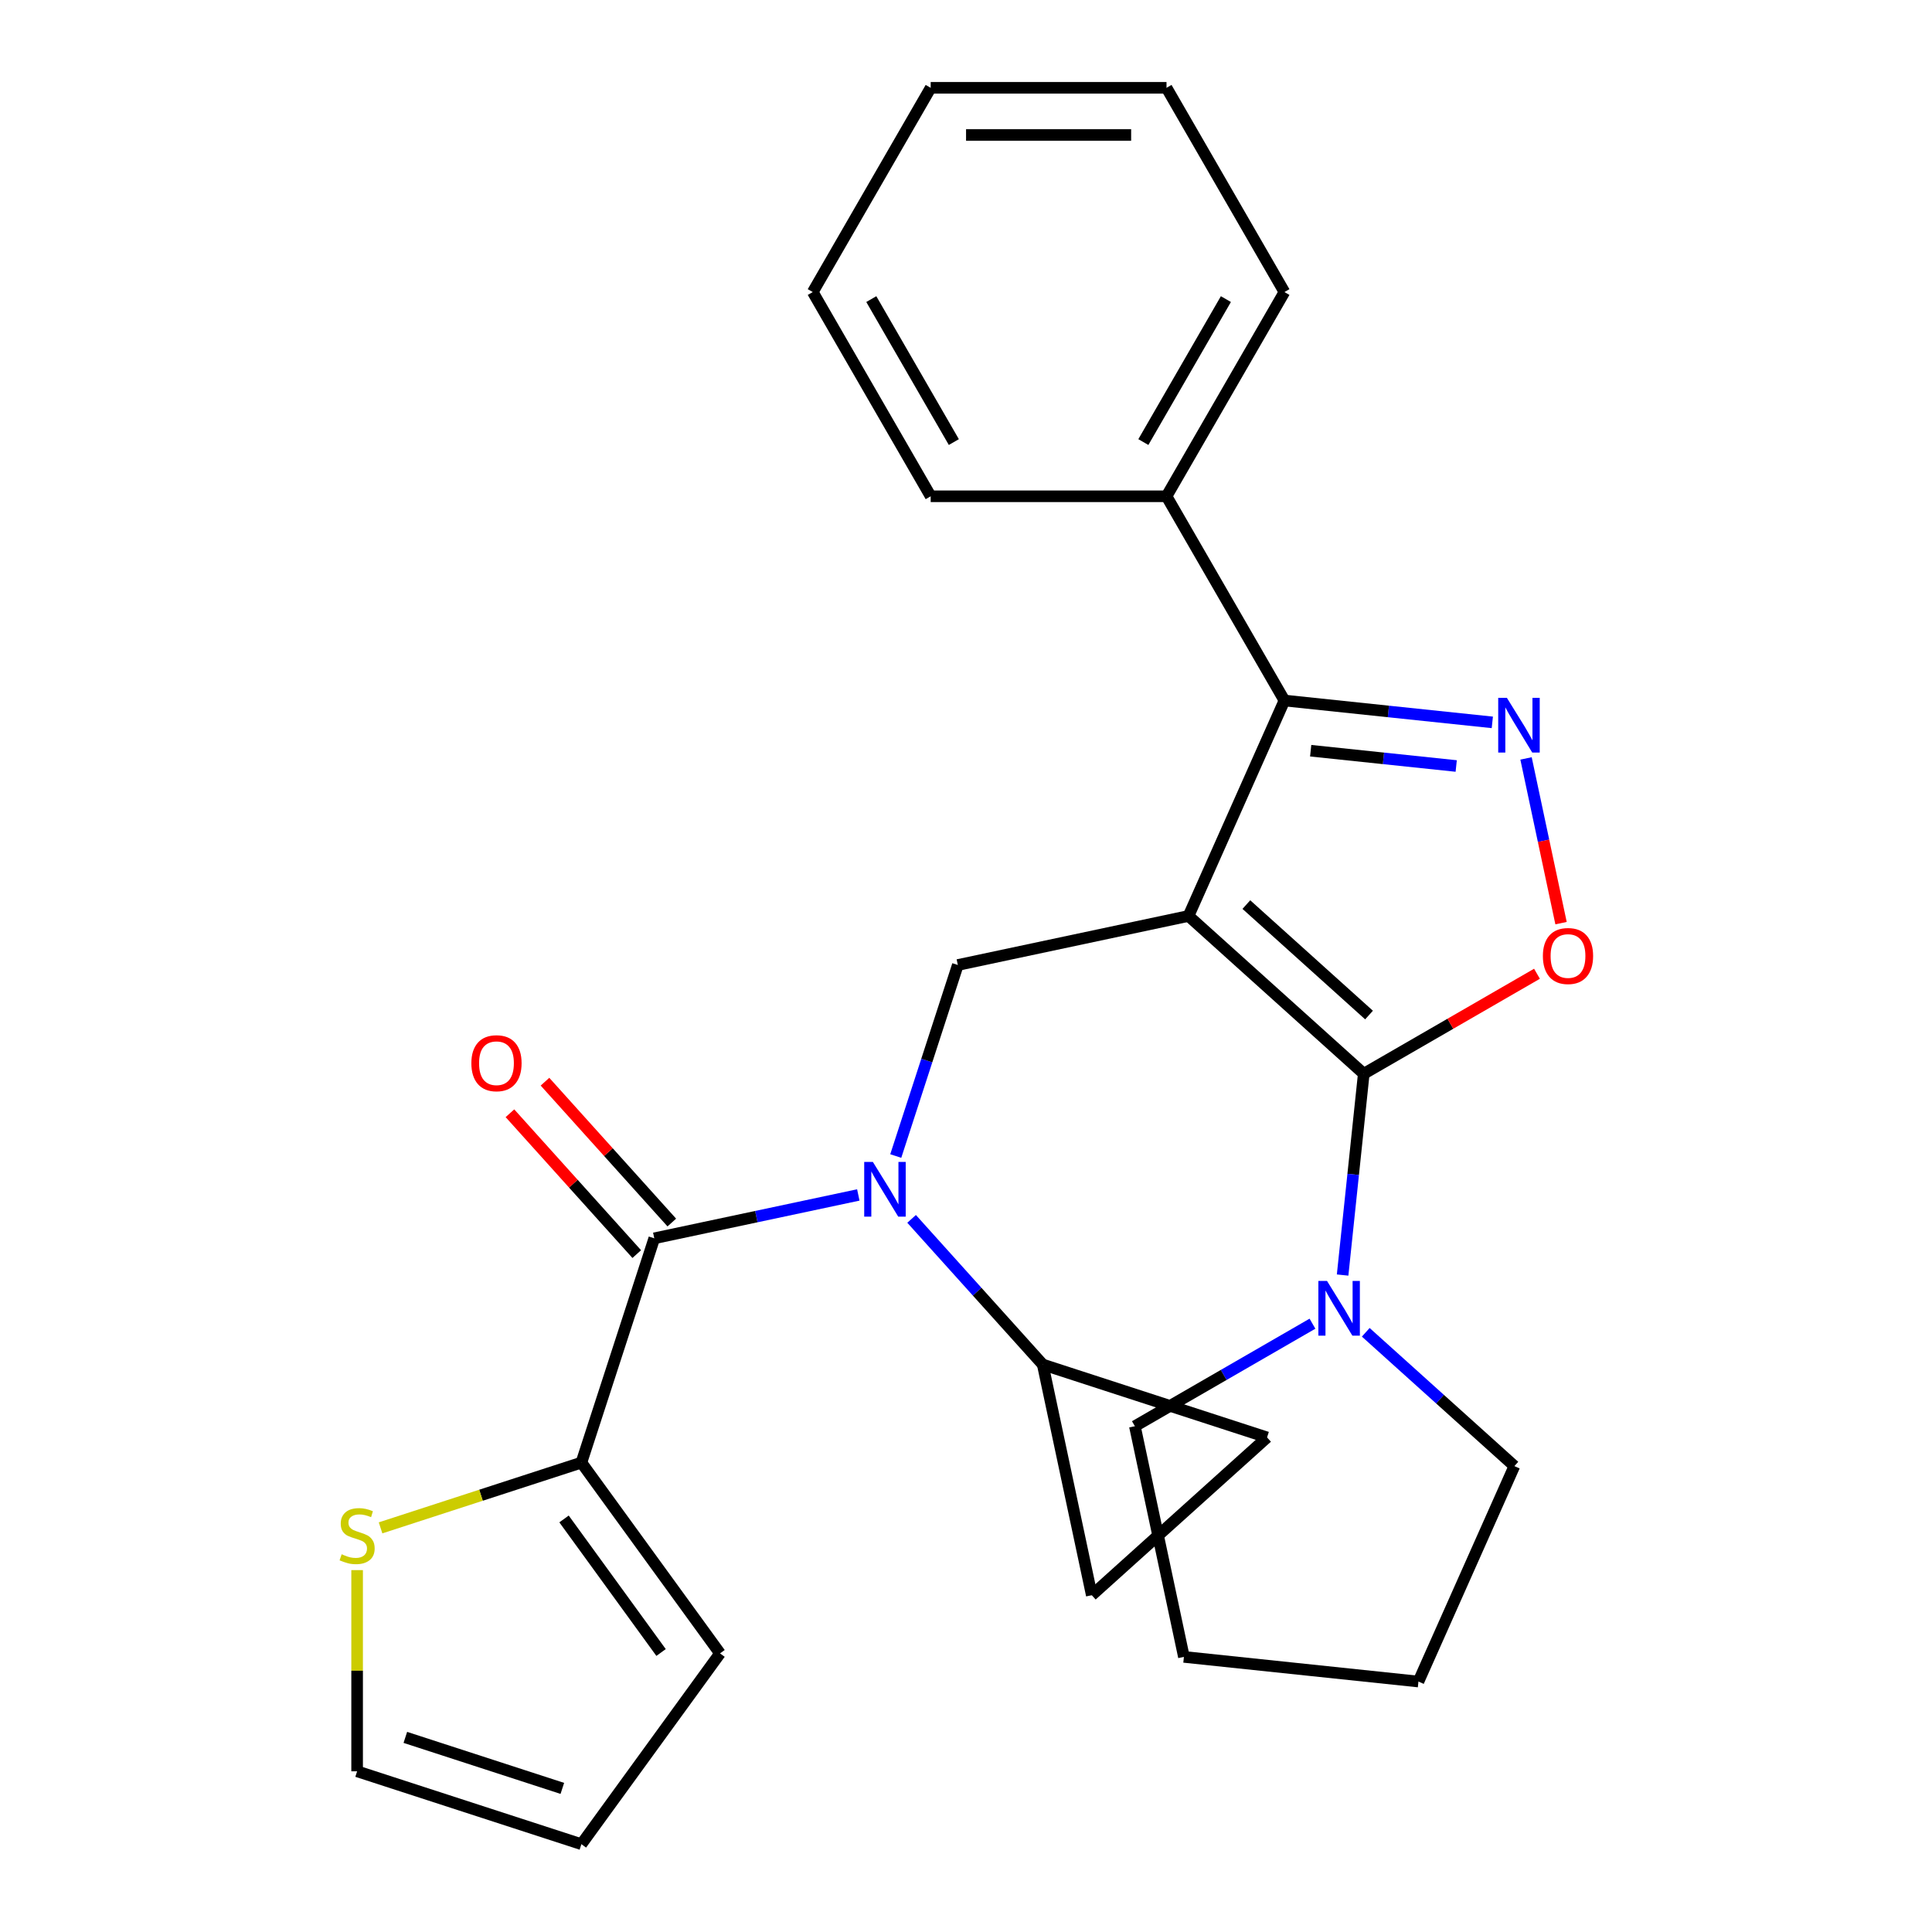 <?xml version='1.0' encoding='iso-8859-1'?>
<svg version='1.1' baseProfile='full'
              xmlns='http://www.w3.org/2000/svg'
                      xmlns:rdkit='http://www.rdkit.org/xml'
                      xmlns:xlink='http://www.w3.org/1999/xlink'
                  xml:space='preserve'
width='1000px' height='1000px' viewBox='0 0 1000 1000'>
<!-- END OF HEADER -->
<rect style='opacity:1.0;fill:#FFFFFF;stroke:none' width='1000' height='1000' x='0' y='0'> </rect>
<path class='bond-0' d='M 615.17,474.101 L 705.882,555.778' style='fill:none;fill-rule:evenodd;stroke:#000000;stroke-width:6px;stroke-linecap:butt;stroke-linejoin:miter;stroke-opacity:1' />
<path class='bond-0' d='M 645.112,468.21 L 708.61,525.384' style='fill:none;fill-rule:evenodd;stroke:#000000;stroke-width:6px;stroke-linecap:butt;stroke-linejoin:miter;stroke-opacity:1' />
<path class='bond-2' d='M 615.17,474.101 L 664.818,362.589' style='fill:none;fill-rule:evenodd;stroke:#000000;stroke-width:6px;stroke-linecap:butt;stroke-linejoin:miter;stroke-opacity:1' />
<path class='bond-6' d='M 615.17,474.101 L 495.772,499.48' style='fill:none;fill-rule:evenodd;stroke:#000000;stroke-width:6px;stroke-linecap:butt;stroke-linejoin:miter;stroke-opacity:1' />
<path class='bond-3' d='M 705.882,555.778 L 750.712,529.896' style='fill:none;fill-rule:evenodd;stroke:#000000;stroke-width:6px;stroke-linecap:butt;stroke-linejoin:miter;stroke-opacity:1' />
<path class='bond-3' d='M 750.712,529.896 L 795.542,504.013' style='fill:none;fill-rule:evenodd;stroke:#FF0000;stroke-width:6px;stroke-linecap:butt;stroke-linejoin:miter;stroke-opacity:1' />
<path class='bond-7' d='M 705.882,555.778 L 700.407,607.871' style='fill:none;fill-rule:evenodd;stroke:#000000;stroke-width:6px;stroke-linecap:butt;stroke-linejoin:miter;stroke-opacity:1' />
<path class='bond-7' d='M 700.407,607.871 L 694.931,659.963' style='fill:none;fill-rule:evenodd;stroke:#0000FF;stroke-width:6px;stroke-linecap:butt;stroke-linejoin:miter;stroke-opacity:1' />
<path class='bond-1' d='M 772.423,373.899 L 718.62,368.244' style='fill:none;fill-rule:evenodd;stroke:#0000FF;stroke-width:6px;stroke-linecap:butt;stroke-linejoin:miter;stroke-opacity:1' />
<path class='bond-1' d='M 718.62,368.244 L 664.818,362.589' style='fill:none;fill-rule:evenodd;stroke:#000000;stroke-width:6px;stroke-linecap:butt;stroke-linejoin:miter;stroke-opacity:1' />
<path class='bond-1' d='M 753.73,396.481 L 716.069,392.523' style='fill:none;fill-rule:evenodd;stroke:#0000FF;stroke-width:6px;stroke-linecap:butt;stroke-linejoin:miter;stroke-opacity:1' />
<path class='bond-1' d='M 716.069,392.523 L 678.407,388.565' style='fill:none;fill-rule:evenodd;stroke:#000000;stroke-width:6px;stroke-linecap:butt;stroke-linejoin:miter;stroke-opacity:1' />
<path class='bond-27' d='M 789.873,392.56 L 798.934,435.187' style='fill:none;fill-rule:evenodd;stroke:#0000FF;stroke-width:6px;stroke-linecap:butt;stroke-linejoin:miter;stroke-opacity:1' />
<path class='bond-27' d='M 798.934,435.187 L 807.994,477.814' style='fill:none;fill-rule:evenodd;stroke:#FF0000;stroke-width:6px;stroke-linecap:butt;stroke-linejoin:miter;stroke-opacity:1' />
<path class='bond-14' d='M 664.818,362.589 L 603.785,256.877' style='fill:none;fill-rule:evenodd;stroke:#000000;stroke-width:6px;stroke-linecap:butt;stroke-linejoin:miter;stroke-opacity:1' />
<path class='bond-4' d='M 463.644,598.359 L 479.708,548.919' style='fill:none;fill-rule:evenodd;stroke:#0000FF;stroke-width:6px;stroke-linecap:butt;stroke-linejoin:miter;stroke-opacity:1' />
<path class='bond-4' d='M 479.708,548.919 L 495.772,499.48' style='fill:none;fill-rule:evenodd;stroke:#000000;stroke-width:6px;stroke-linecap:butt;stroke-linejoin:miter;stroke-opacity:1' />
<path class='bond-5' d='M 444.26,618.502 L 391.457,629.726' style='fill:none;fill-rule:evenodd;stroke:#0000FF;stroke-width:6px;stroke-linecap:butt;stroke-linejoin:miter;stroke-opacity:1' />
<path class='bond-5' d='M 391.457,629.726 L 338.654,640.949' style='fill:none;fill-rule:evenodd;stroke:#000000;stroke-width:6px;stroke-linecap:butt;stroke-linejoin:miter;stroke-opacity:1' />
<path class='bond-8' d='M 471.843,630.888 L 505.786,668.585' style='fill:none;fill-rule:evenodd;stroke:#0000FF;stroke-width:6px;stroke-linecap:butt;stroke-linejoin:miter;stroke-opacity:1' />
<path class='bond-8' d='M 505.786,668.585 L 539.729,706.282' style='fill:none;fill-rule:evenodd;stroke:#000000;stroke-width:6px;stroke-linecap:butt;stroke-linejoin:miter;stroke-opacity:1' />
<path class='bond-9' d='M 338.654,640.949 L 300.934,757.04' style='fill:none;fill-rule:evenodd;stroke:#000000;stroke-width:6px;stroke-linecap:butt;stroke-linejoin:miter;stroke-opacity:1' />
<path class='bond-13' d='M 347.725,632.781 L 314.905,596.331' style='fill:none;fill-rule:evenodd;stroke:#000000;stroke-width:6px;stroke-linecap:butt;stroke-linejoin:miter;stroke-opacity:1' />
<path class='bond-13' d='M 314.905,596.331 L 282.086,559.881' style='fill:none;fill-rule:evenodd;stroke:#FF0000;stroke-width:6px;stroke-linecap:butt;stroke-linejoin:miter;stroke-opacity:1' />
<path class='bond-13' d='M 329.583,649.117 L 296.763,612.667' style='fill:none;fill-rule:evenodd;stroke:#000000;stroke-width:6px;stroke-linecap:butt;stroke-linejoin:miter;stroke-opacity:1' />
<path class='bond-13' d='M 296.763,612.667 L 263.943,576.217' style='fill:none;fill-rule:evenodd;stroke:#FF0000;stroke-width:6px;stroke-linecap:butt;stroke-linejoin:miter;stroke-opacity:1' />
<path class='bond-18' d='M 706.914,689.593 L 745.374,724.223' style='fill:none;fill-rule:evenodd;stroke:#0000FF;stroke-width:6px;stroke-linecap:butt;stroke-linejoin:miter;stroke-opacity:1' />
<path class='bond-18' d='M 745.374,724.223 L 783.834,758.852' style='fill:none;fill-rule:evenodd;stroke:#000000;stroke-width:6px;stroke-linecap:butt;stroke-linejoin:miter;stroke-opacity:1' />
<path class='bond-19' d='M 679.331,685.137 L 633.371,711.672' style='fill:none;fill-rule:evenodd;stroke:#0000FF;stroke-width:6px;stroke-linecap:butt;stroke-linejoin:miter;stroke-opacity:1' />
<path class='bond-19' d='M 633.371,711.672 L 587.411,738.207' style='fill:none;fill-rule:evenodd;stroke:#000000;stroke-width:6px;stroke-linecap:butt;stroke-linejoin:miter;stroke-opacity:1' />
<path class='bond-10' d='M 539.729,706.282 L 655.82,744.003' style='fill:none;fill-rule:evenodd;stroke:#000000;stroke-width:6px;stroke-linecap:butt;stroke-linejoin:miter;stroke-opacity:1' />
<path class='bond-11' d='M 539.729,706.282 L 565.108,825.68' style='fill:none;fill-rule:evenodd;stroke:#000000;stroke-width:6px;stroke-linecap:butt;stroke-linejoin:miter;stroke-opacity:1' />
<path class='bond-12' d='M 300.934,757.04 L 248.954,773.929' style='fill:none;fill-rule:evenodd;stroke:#000000;stroke-width:6px;stroke-linecap:butt;stroke-linejoin:miter;stroke-opacity:1' />
<path class='bond-12' d='M 248.954,773.929 L 196.975,790.818' style='fill:none;fill-rule:evenodd;stroke:#CCCC00;stroke-width:6px;stroke-linecap:butt;stroke-linejoin:miter;stroke-opacity:1' />
<path class='bond-15' d='M 300.934,757.04 L 372.682,855.793' style='fill:none;fill-rule:evenodd;stroke:#000000;stroke-width:6px;stroke-linecap:butt;stroke-linejoin:miter;stroke-opacity:1' />
<path class='bond-15' d='M 291.946,786.203 L 342.169,855.329' style='fill:none;fill-rule:evenodd;stroke:#000000;stroke-width:6px;stroke-linecap:butt;stroke-linejoin:miter;stroke-opacity:1' />
<path class='bond-28' d='M 655.82,744.003 L 565.108,825.68' style='fill:none;fill-rule:evenodd;stroke:#000000;stroke-width:6px;stroke-linecap:butt;stroke-linejoin:miter;stroke-opacity:1' />
<path class='bond-16' d='M 184.843,812.692 L 184.843,864.759' style='fill:none;fill-rule:evenodd;stroke:#CCCC00;stroke-width:6px;stroke-linecap:butt;stroke-linejoin:miter;stroke-opacity:1' />
<path class='bond-16' d='M 184.843,864.759 L 184.843,916.825' style='fill:none;fill-rule:evenodd;stroke:#000000;stroke-width:6px;stroke-linecap:butt;stroke-linejoin:miter;stroke-opacity:1' />
<path class='bond-20' d='M 603.785,256.877 L 664.818,151.166' style='fill:none;fill-rule:evenodd;stroke:#000000;stroke-width:6px;stroke-linecap:butt;stroke-linejoin:miter;stroke-opacity:1' />
<path class='bond-20' d='M 591.798,228.814 L 634.521,154.816' style='fill:none;fill-rule:evenodd;stroke:#000000;stroke-width:6px;stroke-linecap:butt;stroke-linejoin:miter;stroke-opacity:1' />
<path class='bond-21' d='M 603.785,256.877 L 481.72,256.877' style='fill:none;fill-rule:evenodd;stroke:#000000;stroke-width:6px;stroke-linecap:butt;stroke-linejoin:miter;stroke-opacity:1' />
<path class='bond-17' d='M 372.682,855.793 L 300.934,954.545' style='fill:none;fill-rule:evenodd;stroke:#000000;stroke-width:6px;stroke-linecap:butt;stroke-linejoin:miter;stroke-opacity:1' />
<path class='bond-31' d='M 184.843,916.825 L 300.934,954.545' style='fill:none;fill-rule:evenodd;stroke:#000000;stroke-width:6px;stroke-linecap:butt;stroke-linejoin:miter;stroke-opacity:1' />
<path class='bond-31' d='M 209.801,899.265 L 291.064,925.669' style='fill:none;fill-rule:evenodd;stroke:#000000;stroke-width:6px;stroke-linecap:butt;stroke-linejoin:miter;stroke-opacity:1' />
<path class='bond-23' d='M 783.834,758.852 L 734.186,870.364' style='fill:none;fill-rule:evenodd;stroke:#000000;stroke-width:6px;stroke-linecap:butt;stroke-linejoin:miter;stroke-opacity:1' />
<path class='bond-22' d='M 587.411,738.207 L 612.79,857.605' style='fill:none;fill-rule:evenodd;stroke:#000000;stroke-width:6px;stroke-linecap:butt;stroke-linejoin:miter;stroke-opacity:1' />
<path class='bond-25' d='M 664.818,151.166 L 603.785,45.455' style='fill:none;fill-rule:evenodd;stroke:#000000;stroke-width:6px;stroke-linecap:butt;stroke-linejoin:miter;stroke-opacity:1' />
<path class='bond-24' d='M 481.72,256.877 L 420.688,151.166' style='fill:none;fill-rule:evenodd;stroke:#000000;stroke-width:6px;stroke-linecap:butt;stroke-linejoin:miter;stroke-opacity:1' />
<path class='bond-24' d='M 493.708,228.814 L 450.985,154.816' style='fill:none;fill-rule:evenodd;stroke:#000000;stroke-width:6px;stroke-linecap:butt;stroke-linejoin:miter;stroke-opacity:1' />
<path class='bond-29' d='M 612.79,857.605 L 734.186,870.364' style='fill:none;fill-rule:evenodd;stroke:#000000;stroke-width:6px;stroke-linecap:butt;stroke-linejoin:miter;stroke-opacity:1' />
<path class='bond-26' d='M 420.688,151.166 L 481.72,45.455' style='fill:none;fill-rule:evenodd;stroke:#000000;stroke-width:6px;stroke-linecap:butt;stroke-linejoin:miter;stroke-opacity:1' />
<path class='bond-30' d='M 603.785,45.455 L 481.72,45.455' style='fill:none;fill-rule:evenodd;stroke:#000000;stroke-width:6px;stroke-linecap:butt;stroke-linejoin:miter;stroke-opacity:1' />
<path class='bond-30' d='M 585.476,69.868 L 500.03,69.868' style='fill:none;fill-rule:evenodd;stroke:#000000;stroke-width:6px;stroke-linecap:butt;stroke-linejoin:miter;stroke-opacity:1' />
<path  class='atom-2' d='M 779.954 361.188
L 789.234 376.188
Q 790.154 377.668, 791.634 380.348
Q 793.114 383.028, 793.194 383.188
L 793.194 361.188
L 796.954 361.188
L 796.954 389.508
L 793.074 389.508
L 783.114 373.108
Q 781.954 371.188, 780.714 368.988
Q 779.514 366.788, 779.154 366.108
L 779.154 389.508
L 775.474 389.508
L 775.474 361.188
L 779.954 361.188
' fill='#0000FF'/>
<path  class='atom-4' d='M 798.593 494.826
Q 798.593 488.026, 801.953 484.226
Q 805.313 480.426, 811.593 480.426
Q 817.873 480.426, 821.233 484.226
Q 824.593 488.026, 824.593 494.826
Q 824.593 501.706, 821.193 505.626
Q 817.793 509.506, 811.593 509.506
Q 805.353 509.506, 801.953 505.626
Q 798.593 501.746, 798.593 494.826
M 811.593 506.306
Q 815.913 506.306, 818.233 503.426
Q 820.593 500.506, 820.593 494.826
Q 820.593 489.266, 818.233 486.466
Q 815.913 483.626, 811.593 483.626
Q 807.273 483.626, 804.913 486.426
Q 802.593 489.226, 802.593 494.826
Q 802.593 500.546, 804.913 503.426
Q 807.273 506.306, 811.593 506.306
' fill='#FF0000'/>
<path  class='atom-5' d='M 451.792 601.41
L 461.072 616.41
Q 461.992 617.89, 463.472 620.57
Q 464.952 623.25, 465.032 623.41
L 465.032 601.41
L 468.792 601.41
L 468.792 629.73
L 464.912 629.73
L 454.952 613.33
Q 453.792 611.41, 452.552 609.21
Q 451.352 607.01, 450.992 606.33
L 450.992 629.73
L 447.312 629.73
L 447.312 601.41
L 451.792 601.41
' fill='#0000FF'/>
<path  class='atom-8' d='M 686.862 663.015
L 696.142 678.015
Q 697.062 679.495, 698.542 682.175
Q 700.022 684.855, 700.102 685.015
L 700.102 663.015
L 703.862 663.015
L 703.862 691.335
L 699.982 691.335
L 690.022 674.935
Q 688.862 673.015, 687.622 670.815
Q 686.422 668.615, 686.062 667.935
L 686.062 691.335
L 682.382 691.335
L 682.382 663.015
L 686.862 663.015
' fill='#0000FF'/>
<path  class='atom-13' d='M 176.843 804.48
Q 177.163 804.6, 178.483 805.16
Q 179.803 805.72, 181.243 806.08
Q 182.723 806.4, 184.163 806.4
Q 186.843 806.4, 188.403 805.12
Q 189.963 803.8, 189.963 801.52
Q 189.963 799.96, 189.163 799
Q 188.403 798.04, 187.203 797.52
Q 186.003 797, 184.003 796.4
Q 181.483 795.64, 179.963 794.92
Q 178.483 794.2, 177.403 792.68
Q 176.363 791.16, 176.363 788.6
Q 176.363 785.04, 178.763 782.84
Q 181.203 780.64, 186.003 780.64
Q 189.283 780.64, 193.003 782.2
L 192.083 785.28
Q 188.683 783.88, 186.123 783.88
Q 183.363 783.88, 181.843 785.04
Q 180.323 786.16, 180.363 788.12
Q 180.363 789.64, 181.123 790.56
Q 181.923 791.48, 183.043 792
Q 184.203 792.52, 186.123 793.12
Q 188.683 793.92, 190.203 794.72
Q 191.723 795.52, 192.803 797.16
Q 193.923 798.76, 193.923 801.52
Q 193.923 805.44, 191.283 807.56
Q 188.683 809.64, 184.323 809.64
Q 181.803 809.64, 179.883 809.08
Q 178.003 808.56, 175.763 807.64
L 176.843 804.48
' fill='#CCCC00'/>
<path  class='atom-14' d='M 243.977 550.317
Q 243.977 543.517, 247.337 539.717
Q 250.697 535.917, 256.977 535.917
Q 263.257 535.917, 266.617 539.717
Q 269.977 543.517, 269.977 550.317
Q 269.977 557.197, 266.577 561.117
Q 263.177 564.997, 256.977 564.997
Q 250.737 564.997, 247.337 561.117
Q 243.977 557.237, 243.977 550.317
M 256.977 561.797
Q 261.297 561.797, 263.617 558.917
Q 265.977 555.997, 265.977 550.317
Q 265.977 544.757, 263.617 541.957
Q 261.297 539.117, 256.977 539.117
Q 252.657 539.117, 250.297 541.917
Q 247.977 544.717, 247.977 550.317
Q 247.977 556.037, 250.297 558.917
Q 252.657 561.797, 256.977 561.797
' fill='#FF0000'/>
</svg>

